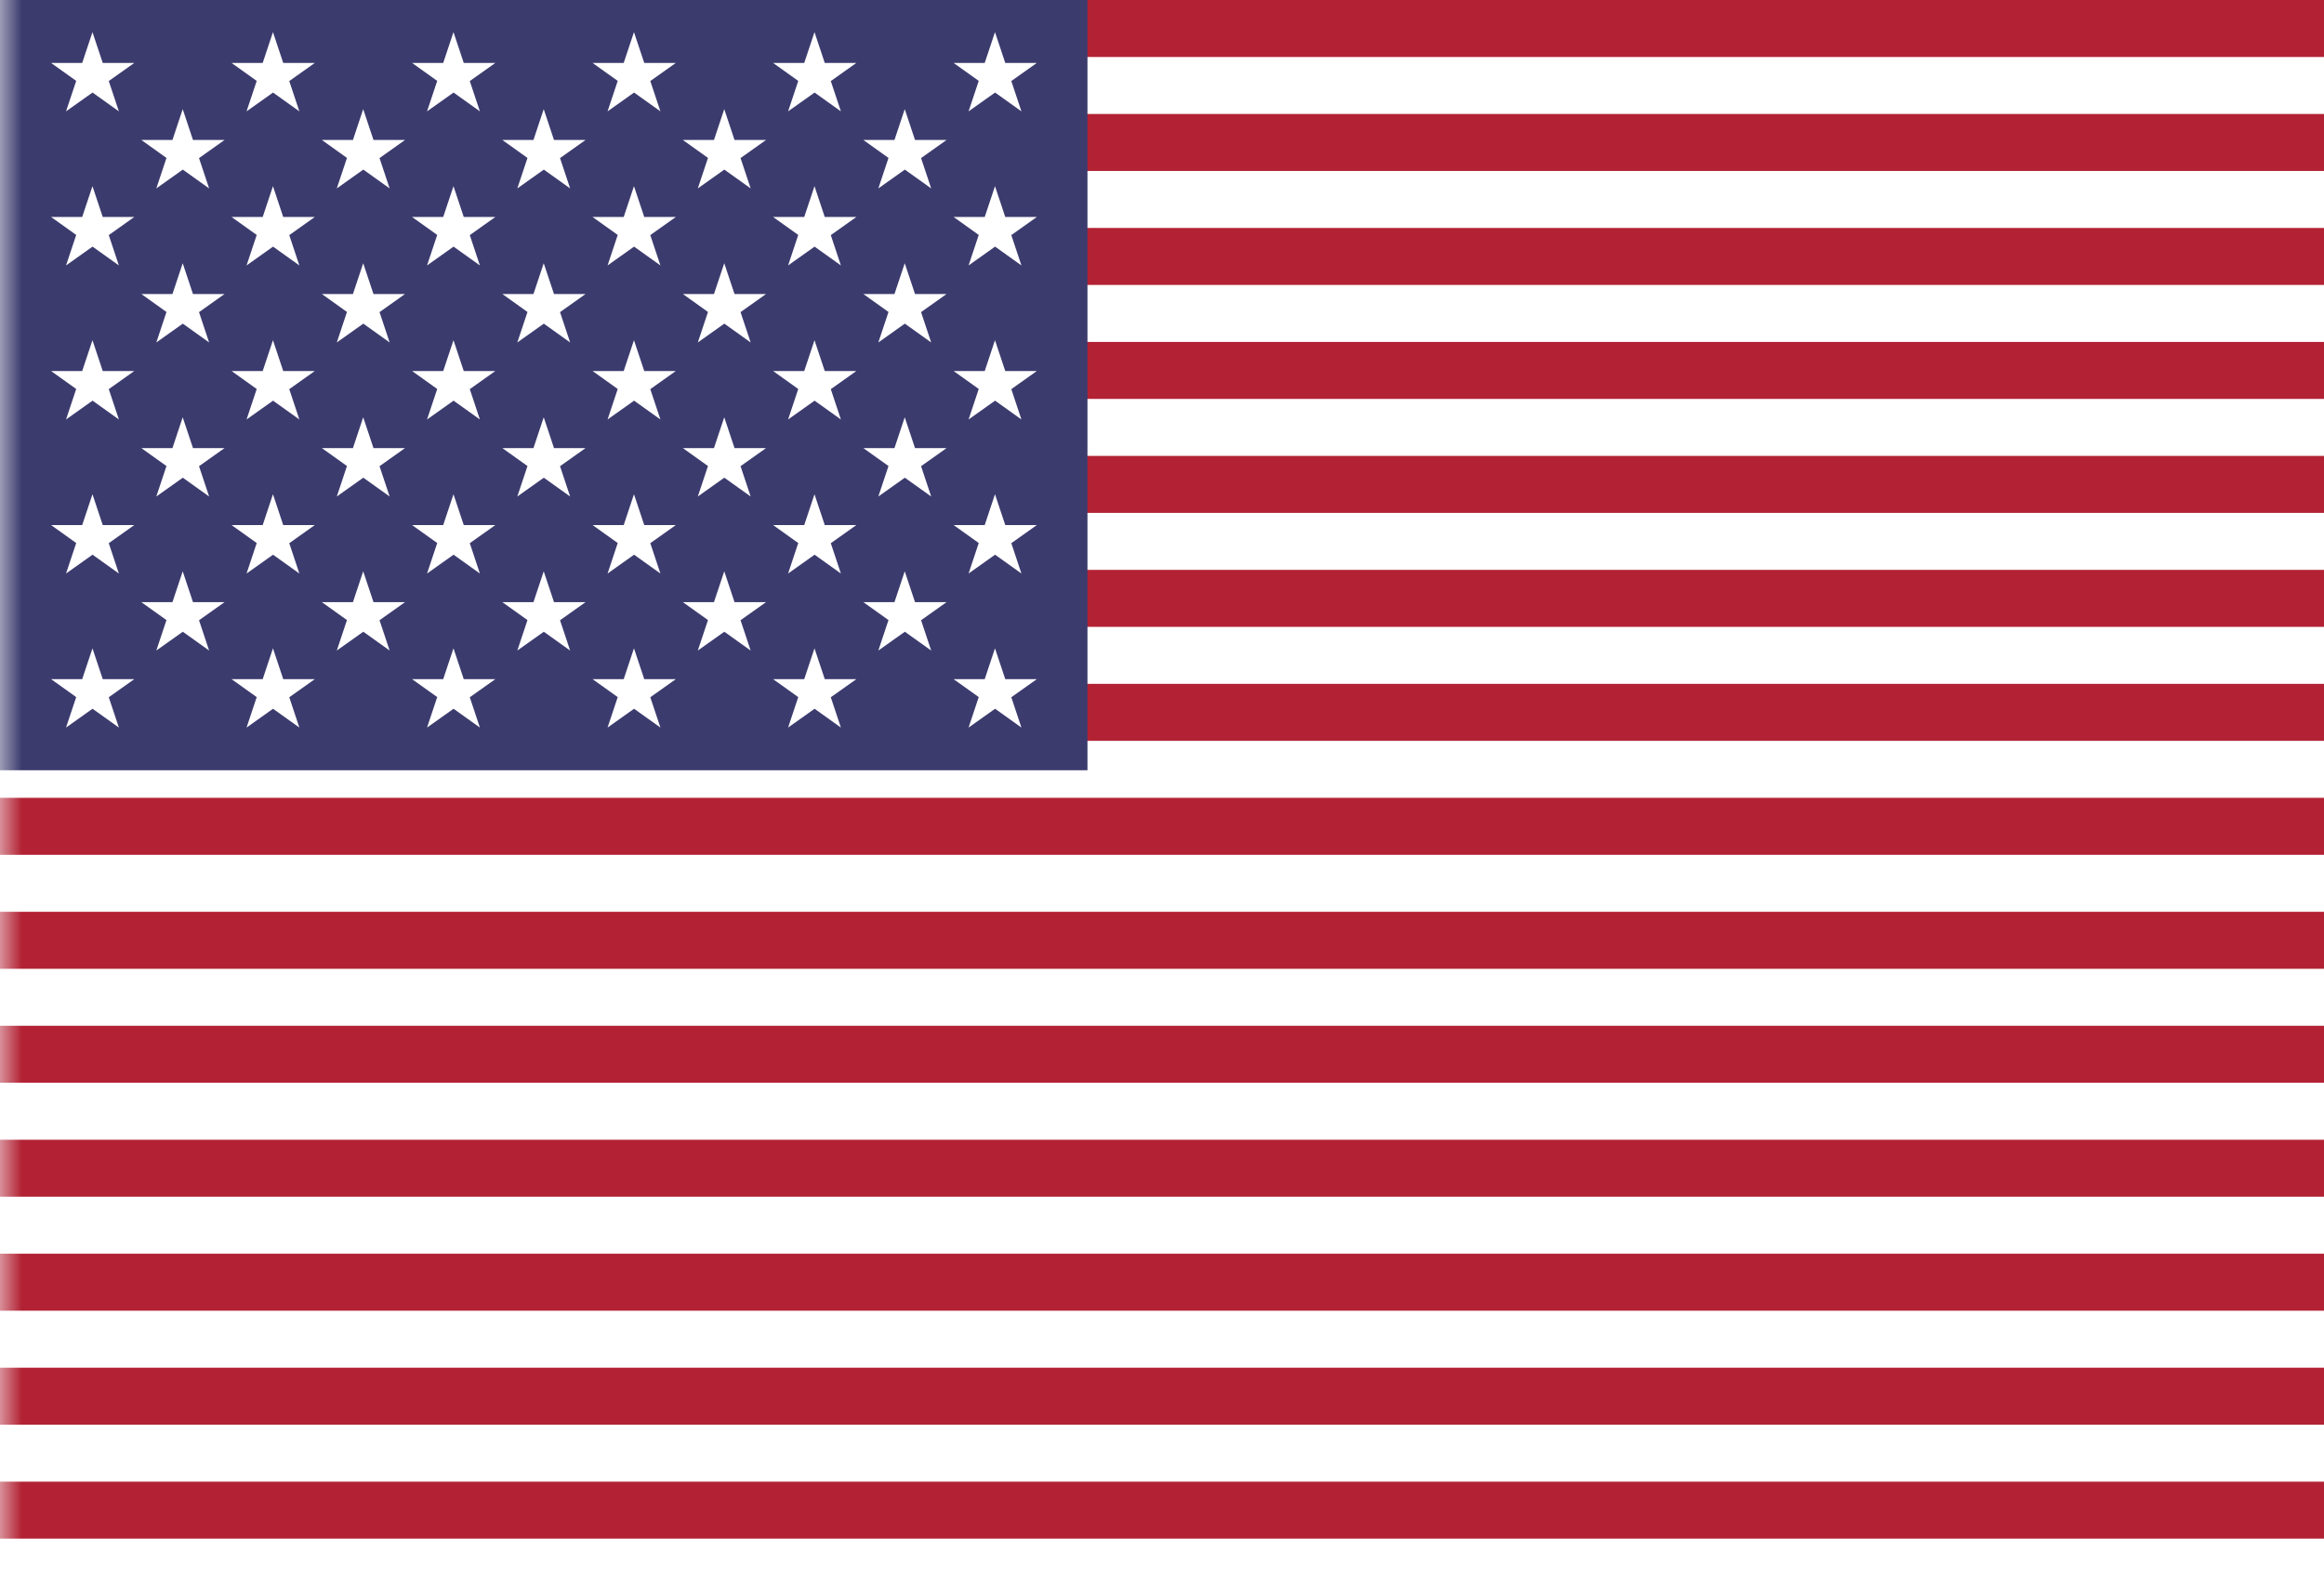 <svg width="53" height="36" viewBox="0 0 53 36" fill="none" xmlns="http://www.w3.org/2000/svg">
<rect x="0" y="0" width="53" height="36" fill="#808080" stroke="none"/>
<g clip-path="url(#clip0_99_154)">
<rect width="53" height="36" fill="white"/>
<mask id="mask0_99_154" style="mask-type:luminance" maskUnits="userSpaceOnUse" x="0" y="-14" width="62" height="62">
<path d="M62 -14H0V48H62V-14Z" fill="white"/>
</mask>
<g mask="url(#mask0_99_154)">
<path d="M22 2H94V40H22" fill="white"/>
<path d="M21 0V40" stroke="#B22234" stroke-width="64" stroke-dasharray="1.3 1.3"/>
<path d="M0 0H24.8V17.571H0" fill="#3C3B6E"/>
<path d="M1.506 2.54L2.109 0.733L2.711 2.54L1.165 1.436H3.062" fill="white"/>
<path d="M5.623 2.54L6.225 0.733L6.827 2.54L5.281 1.436H7.179" fill="white"/>
<path d="M9.739 2.54L10.342 0.733L10.944 2.54L9.398 1.436H11.296" fill="white"/>
<path d="M13.856 2.54L14.458 0.733L15.061 2.54L13.514 1.436H15.412" fill="white"/>
<path d="M17.973 2.54L18.575 0.733L19.177 2.54L17.631 1.436H19.529" fill="white"/>
<path d="M22.089 2.54L22.691 0.733L23.294 2.54L21.748 1.436H23.645" fill="white"/>
<path d="M3.565 4.298L4.167 2.49L4.769 4.298L3.223 3.193H5.121" fill="white"/>
<path d="M7.681 4.298L8.283 2.49L8.886 4.298L7.34 3.193H9.237" fill="white"/>
<path d="M11.798 4.298L12.4 2.49L13.002 4.298L11.456 3.193H13.354" fill="white"/>
<path d="M15.914 4.298L16.517 2.49L17.119 4.298L15.573 3.193H17.47" fill="white"/>
<path d="M20.031 4.298L20.633 2.49L21.236 4.298L19.689 3.193H21.587" fill="white"/>
<path d="M1.506 6.055L2.109 4.247L2.711 6.055L1.165 4.95H3.062" fill="white"/>
<path d="M5.623 6.055L6.225 4.247L6.827 6.055L5.281 4.95H7.179" fill="white"/>
<path d="M9.739 6.055L10.342 4.247L10.944 6.055L9.398 4.95H11.296" fill="white"/>
<path d="M13.856 6.055L14.458 4.247L15.061 6.055L13.514 4.95H15.412" fill="white"/>
<path d="M17.973 6.055L18.575 4.247L19.177 6.055L17.631 4.95H19.529" fill="white"/>
<path d="M22.089 6.055L22.691 4.247L23.294 6.055L21.748 4.95H23.645" fill="white"/>
<path d="M3.565 7.812L4.167 6.005L4.769 7.812L3.223 6.707H5.121" fill="white"/>
<path d="M7.681 7.812L8.283 6.005L8.886 7.812L7.34 6.707H9.237" fill="white"/>
<path d="M11.798 7.812L12.4 6.005L13.002 7.812L11.456 6.707H13.354" fill="white"/>
<path d="M15.914 7.812L16.517 6.005L17.119 7.812L15.573 6.707H17.47" fill="white"/>
<path d="M20.031 7.812L20.633 6.005L21.236 7.812L19.689 6.707H21.587" fill="white"/>
<path d="M1.506 9.569L2.109 7.761L2.711 9.569L1.165 8.464H3.062" fill="white"/>
<path d="M5.623 9.569L6.225 7.761L6.827 9.569L5.281 8.464H7.179" fill="white"/>
<path d="M9.739 9.569L10.342 7.761L10.944 9.569L9.398 8.464H11.296" fill="white"/>
<path d="M13.856 9.569L14.458 7.761L15.061 9.569L13.514 8.464H15.412" fill="white"/>
<path d="M17.973 9.569L18.575 7.761L19.177 9.569L17.631 8.464H19.529" fill="white"/>
<path d="M22.089 9.569L22.691 7.761L23.294 9.569L21.748 8.464H23.645" fill="white"/>
<path d="M3.565 11.326L4.167 9.519L4.769 11.326L3.223 10.222H5.121" fill="white"/>
<path d="M7.681 11.326L8.283 9.519L8.886 11.326L7.34 10.222H9.237" fill="white"/>
<path d="M11.798 11.326L12.4 9.519L13.002 11.326L11.456 10.222H13.354" fill="white"/>
<path d="M15.914 11.326L16.517 9.519L17.119 11.326L15.573 10.222H17.47" fill="white"/>
<path d="M20.031 11.326L20.633 9.519L21.236 11.326L19.689 10.222H21.587" fill="white"/>
<path d="M1.506 13.083L2.109 11.275L2.711 13.083L1.165 11.978H3.062" fill="white"/>
<path d="M5.623 13.083L6.225 11.275L6.827 13.083L5.281 11.978H7.179" fill="white"/>
<path d="M9.739 13.083L10.342 11.275L10.944 13.083L9.398 11.978H11.296" fill="white"/>
<path d="M13.856 13.083L14.458 11.275L15.061 13.083L13.514 11.978H15.412" fill="white"/>
<path d="M17.973 13.083L18.575 11.275L19.177 13.083L17.631 11.978H19.529" fill="white"/>
<path d="M22.089 13.083L22.691 11.275L23.294 13.083L21.748 11.978H23.645" fill="white"/>
<path d="M3.565 14.84L4.167 13.033L4.769 14.84L3.223 13.736H5.121" fill="white"/>
<path d="M7.681 14.84L8.283 13.033L8.886 14.84L7.34 13.736H9.237" fill="white"/>
<path d="M11.798 14.84L12.4 13.033L13.002 14.84L11.456 13.736H13.354" fill="white"/>
<path d="M15.914 14.84L16.517 13.033L17.119 14.84L15.573 13.736H17.47" fill="white"/>
<path d="M20.031 14.84L20.633 13.033L21.236 14.84L19.689 13.736H21.587" fill="white"/>
<path d="M1.506 16.597L2.109 14.79L2.711 16.597L1.165 15.493H3.062" fill="white"/>
<path d="M5.623 16.597L6.225 14.79L6.827 16.597L5.281 15.493H7.179" fill="white"/>
<path d="M9.739 16.597L10.342 14.79L10.944 16.597L9.398 15.493H11.296" fill="white"/>
<path d="M13.856 16.597L14.458 14.79L15.061 16.597L13.514 15.493H15.412" fill="white"/>
<path d="M17.973 16.597L18.575 14.79L19.177 16.597L17.631 15.493H19.529" fill="white"/>
<path d="M22.089 16.597L22.691 14.79L23.294 16.597L21.748 15.493H23.645" fill="white"/>
</g>
</g>
<defs>
<clipPath id="clip0_99_154">
<rect width="53" height="36" fill="white"/>
</clipPath>
</defs>
</svg>

